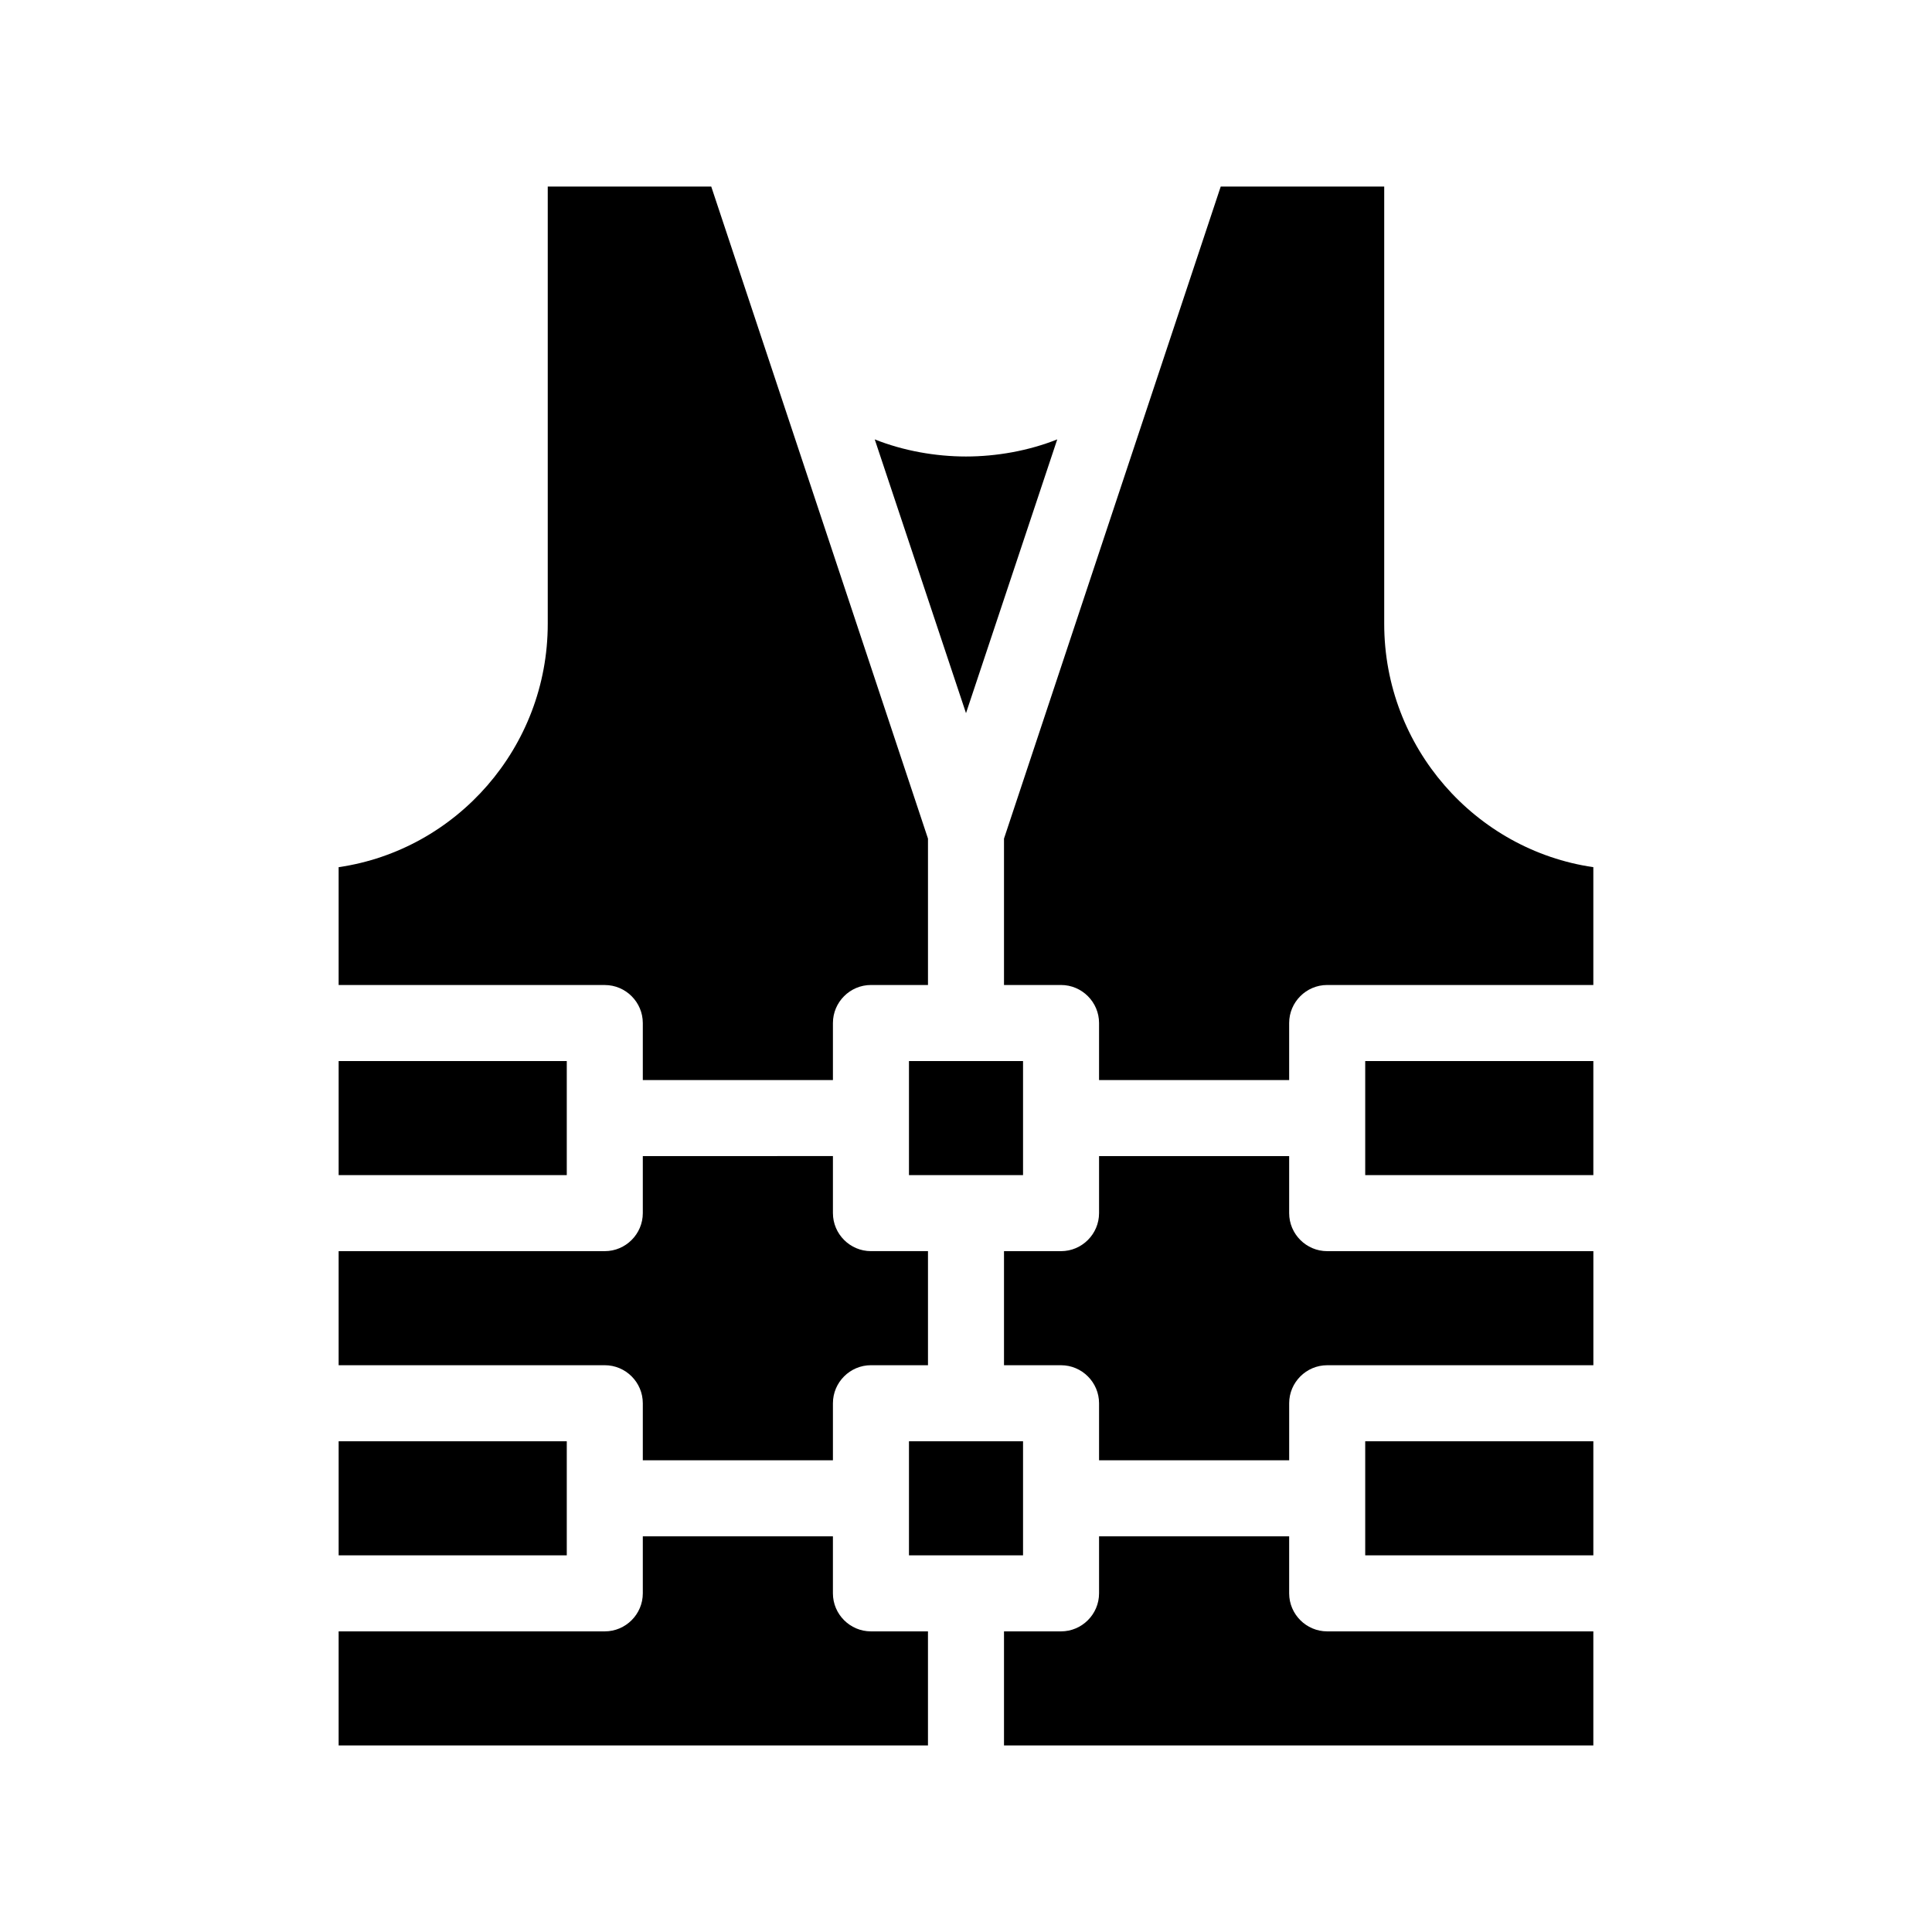 <?xml version="1.0" encoding="UTF-8"?>
<!-- Uploaded to: SVG Repo, www.svgrepo.com, Generator: SVG Repo Mixer Tools -->
<svg fill="#000000" width="800px" height="800px" version="1.1" viewBox="144 144 512 512" xmlns="http://www.w3.org/2000/svg">
 <path d="m566.25 373.8v31.234h-70.531c-5.543 0-10.078 4.535-10.078 10.078v15.113h-50.379v-15.113c0-5.543-4.535-10.078-10.078-10.078h-15.113v-38.793l57.434-172.8h43.328v115.88c0 32.746 24.184 59.953 55.418 64.488zm-80.609 91.691v-15.113h-50.379v15.113c0 5.543-4.535 10.078-10.078 10.078h-15.113v30.23h15.113c5.543 0 10.078 4.535 10.078 10.078v15.113h50.383v-15.113c0-5.543 4.535-10.078 10.078-10.078h70.535v-30.23h-70.539c-5.543 0-10.078-4.535-10.078-10.078zm-171.29-50.379v15.113h50.383v-15.113c0-5.543 4.535-10.078 10.078-10.078h15.113v-38.793l-57.438-172.8h-43.328v115.88c0 32.746-24.184 59.953-55.418 64.488v31.234h70.535c5.539 0 10.074 4.535 10.074 10.078zm50.379 151.14v-15.113h-50.379v15.113c0 5.543-4.535 10.078-10.078 10.078h-70.531v30.23h156.18v-30.23h-15.113c-5.543 0-10.078-4.535-10.078-10.078zm120.91 0v-15.113h-50.379v15.113c0 5.543-4.535 10.078-10.078 10.078h-15.113v30.23h156.18v-30.23h-70.531c-5.543 0-10.078-4.535-10.078-10.078zm-171.29-50.379v15.113h50.383v-15.113c0-5.543 4.535-10.078 10.078-10.078h15.113v-30.23h-15.113c-5.543 0-10.078-4.535-10.078-10.078v-15.113l-50.383 0.004v15.113c0 5.543-4.535 10.078-10.078 10.078h-70.531v30.23h70.535c5.539-0.004 10.074 4.531 10.074 10.074zm109.83-255.43c-7.559 3.023-16.121 4.535-24.184 4.535s-16.625-1.512-24.184-4.535l24.188 72.551zm-129.98 265.51h-60.457v30.23h60.457zm0-100.76h-60.457v30.23h60.457zm90.684 30.23h30.23v-30.23h-30.23zm120.91 100.76h60.457v-30.23h-60.457zm0-100.76h60.457v-30.23h-60.457zm-120.91 100.76h30.23v-30.23h-30.23z"/>
</svg>
